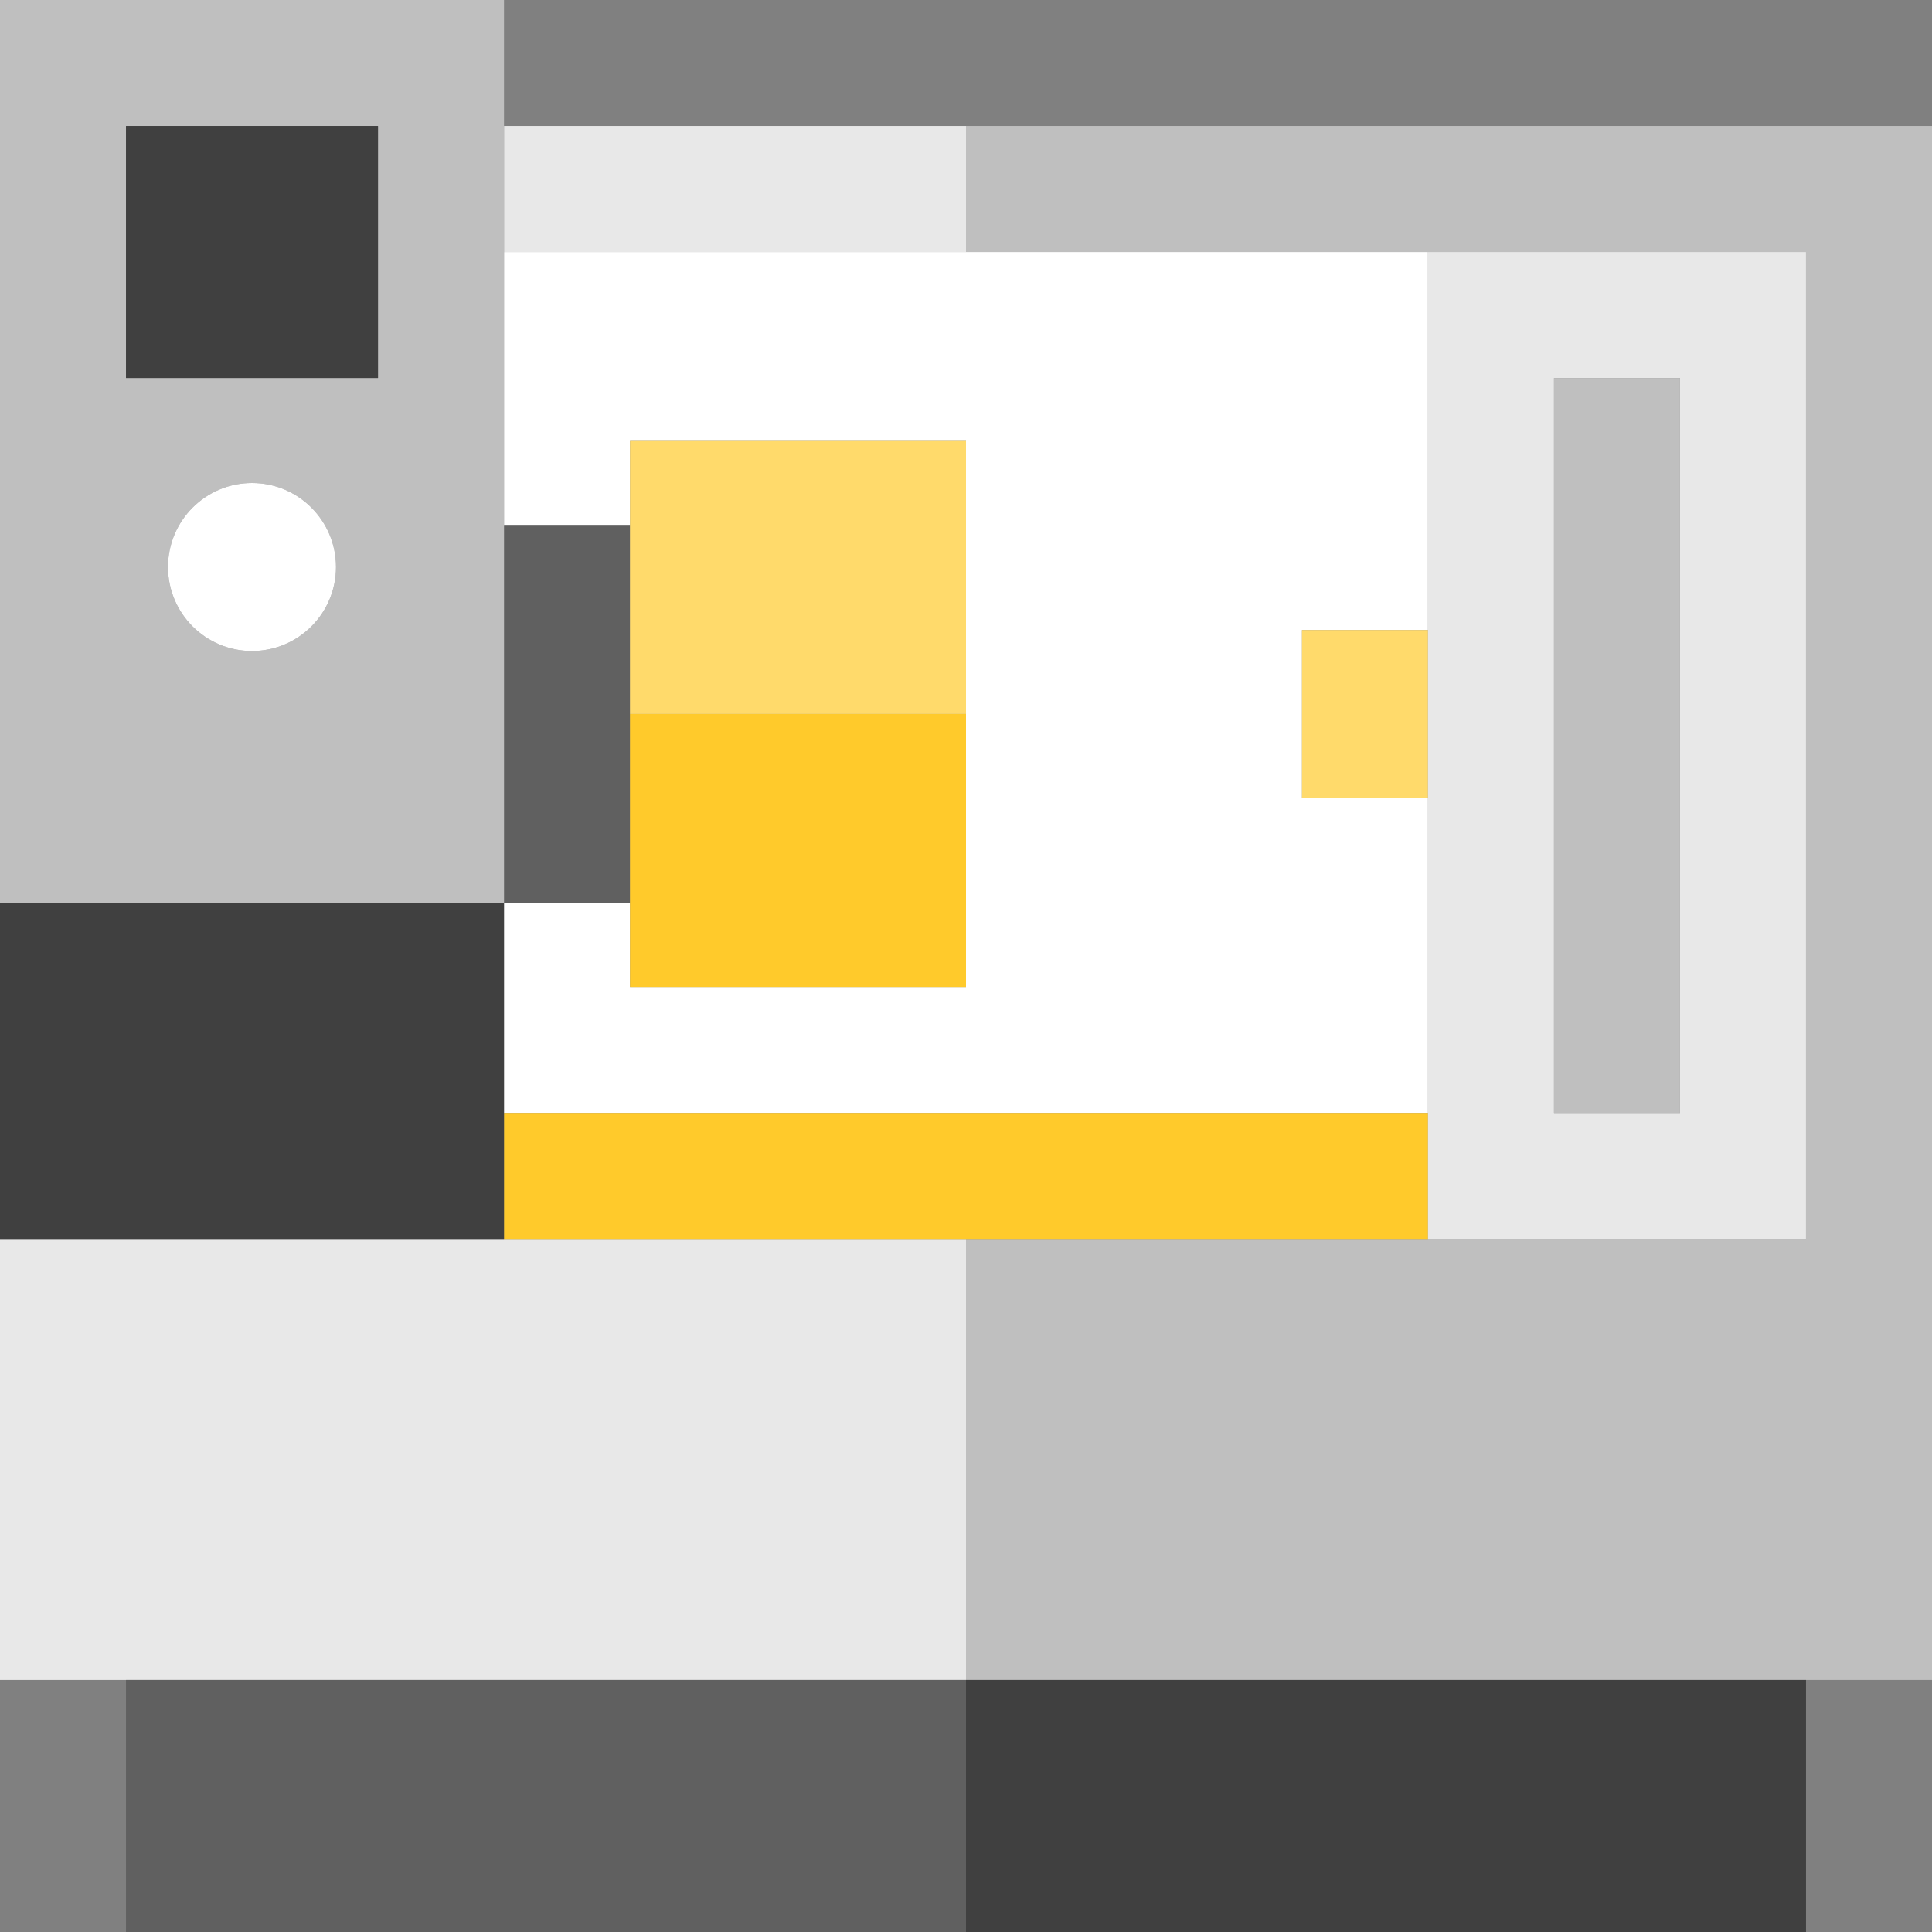 <?xml version="1.0" encoding="iso-8859-1"?>
<!-- Generator: Adobe Illustrator 19.0.0, SVG Export Plug-In . SVG Version: 6.00 Build 0)  -->
<svg version="1.1" id="Capa_1" xmlns="http://www.w3.org/2000/svg" xmlns:xlink="http://www.w3.org/1999/xlink" x="0px" y="0px"
	 viewBox="0 0 460 460" style="enable-background:new 0 0 460 460;" xml:space="preserve">
<rect x="0" y="0" width="460" height="460" fill="#808080" stroke="none"/>
<g id="XMLID_1704_">
	<polygon id="XMLID_1705_" style="fill:#BFBFBF;" points="230,30 230,60 430,60 430,295 230,295 230,400 460,400 460,30 	"/>
	<rect id="XMLID_1706_" x="120" y="30" style="fill:#E8E8E8;" width="110" height="30"/>
	<rect id="XMLID_1707_" y="295" style="fill:#E8E8E8;" width="230" height="105"/>
	<polygon id="XMLID_1708_" style="fill:#FFFFFF;" points="120,125 150,125 150,105 230,105 230,235 150,235 150,215 120,215 
		120,265 340,265 340,190 310,190 310,150 340,150 340,60 120,60 	"/>
	<rect id="XMLID_1709_" x="120" y="125" style="fill:#606060;" width="30" height="90"/>
	<rect id="XMLID_1710_" x="150" y="170" style="fill:#FFCA2B;" width="80" height="65"/>
	<rect id="XMLID_1711_" x="150" y="105" style="fill:#FFDA6B;" width="80" height="65"/>
	<rect id="XMLID_1712_" x="310" y="150" style="fill:#FFDA6B;" width="30" height="40"/>
	<rect id="XMLID_1713_" x="120" y="265" style="fill:#FFCA2B;" width="220" height="30"/>
	<rect id="XMLID_1714_" x="230" y="400" style="fill:#404040;" width="200" height="60"/>
	<rect id="XMLID_1715_" x="30" y="400" style="fill:#606060;" width="200" height="60"/>
	<path id="XMLID_1716_" style="fill:#BFBFBF;" d="M120,0H0v215h120V0z M60,155c-11.046,0-20-8.954-20-20c0-11.046,8.954-20,20-20
		s20,8.954,20,20C80,146.046,71.046,155,60,155z M90,90H30V30h60V90z"/>
	<circle id="XMLID_1720_" style="fill:#FFFFFF;" cx="60" cy="135" r="20"/>
	<rect id="XMLID_1721_" x="30" y="30" style="fill:#404040;" width="60" height="60"/>
	<rect id="XMLID_1722_" y="215" style="fill:#404040;" width="120" height="80"/>
	<path id="XMLID_1723_" style="fill:#E8E8E8;" d="M340,295h90V60h-90V295z M370,90h30v175h-30V90z"/>
	<rect id="XMLID_1726_" x="370" y="90" style="fill:#BFBFBF;" width="30" height="175"/>
</g>
<g>
</g>
<g>
</g>
<g>
</g>
<g>
</g>
<g>
</g>
<g>
</g>
<g>
</g>
<g>
</g>
<g>
</g>
<g>
</g>
<g>
</g>
<g>
</g>
<g>
</g>
<g>
</g>
<g>
</g>
</svg>
